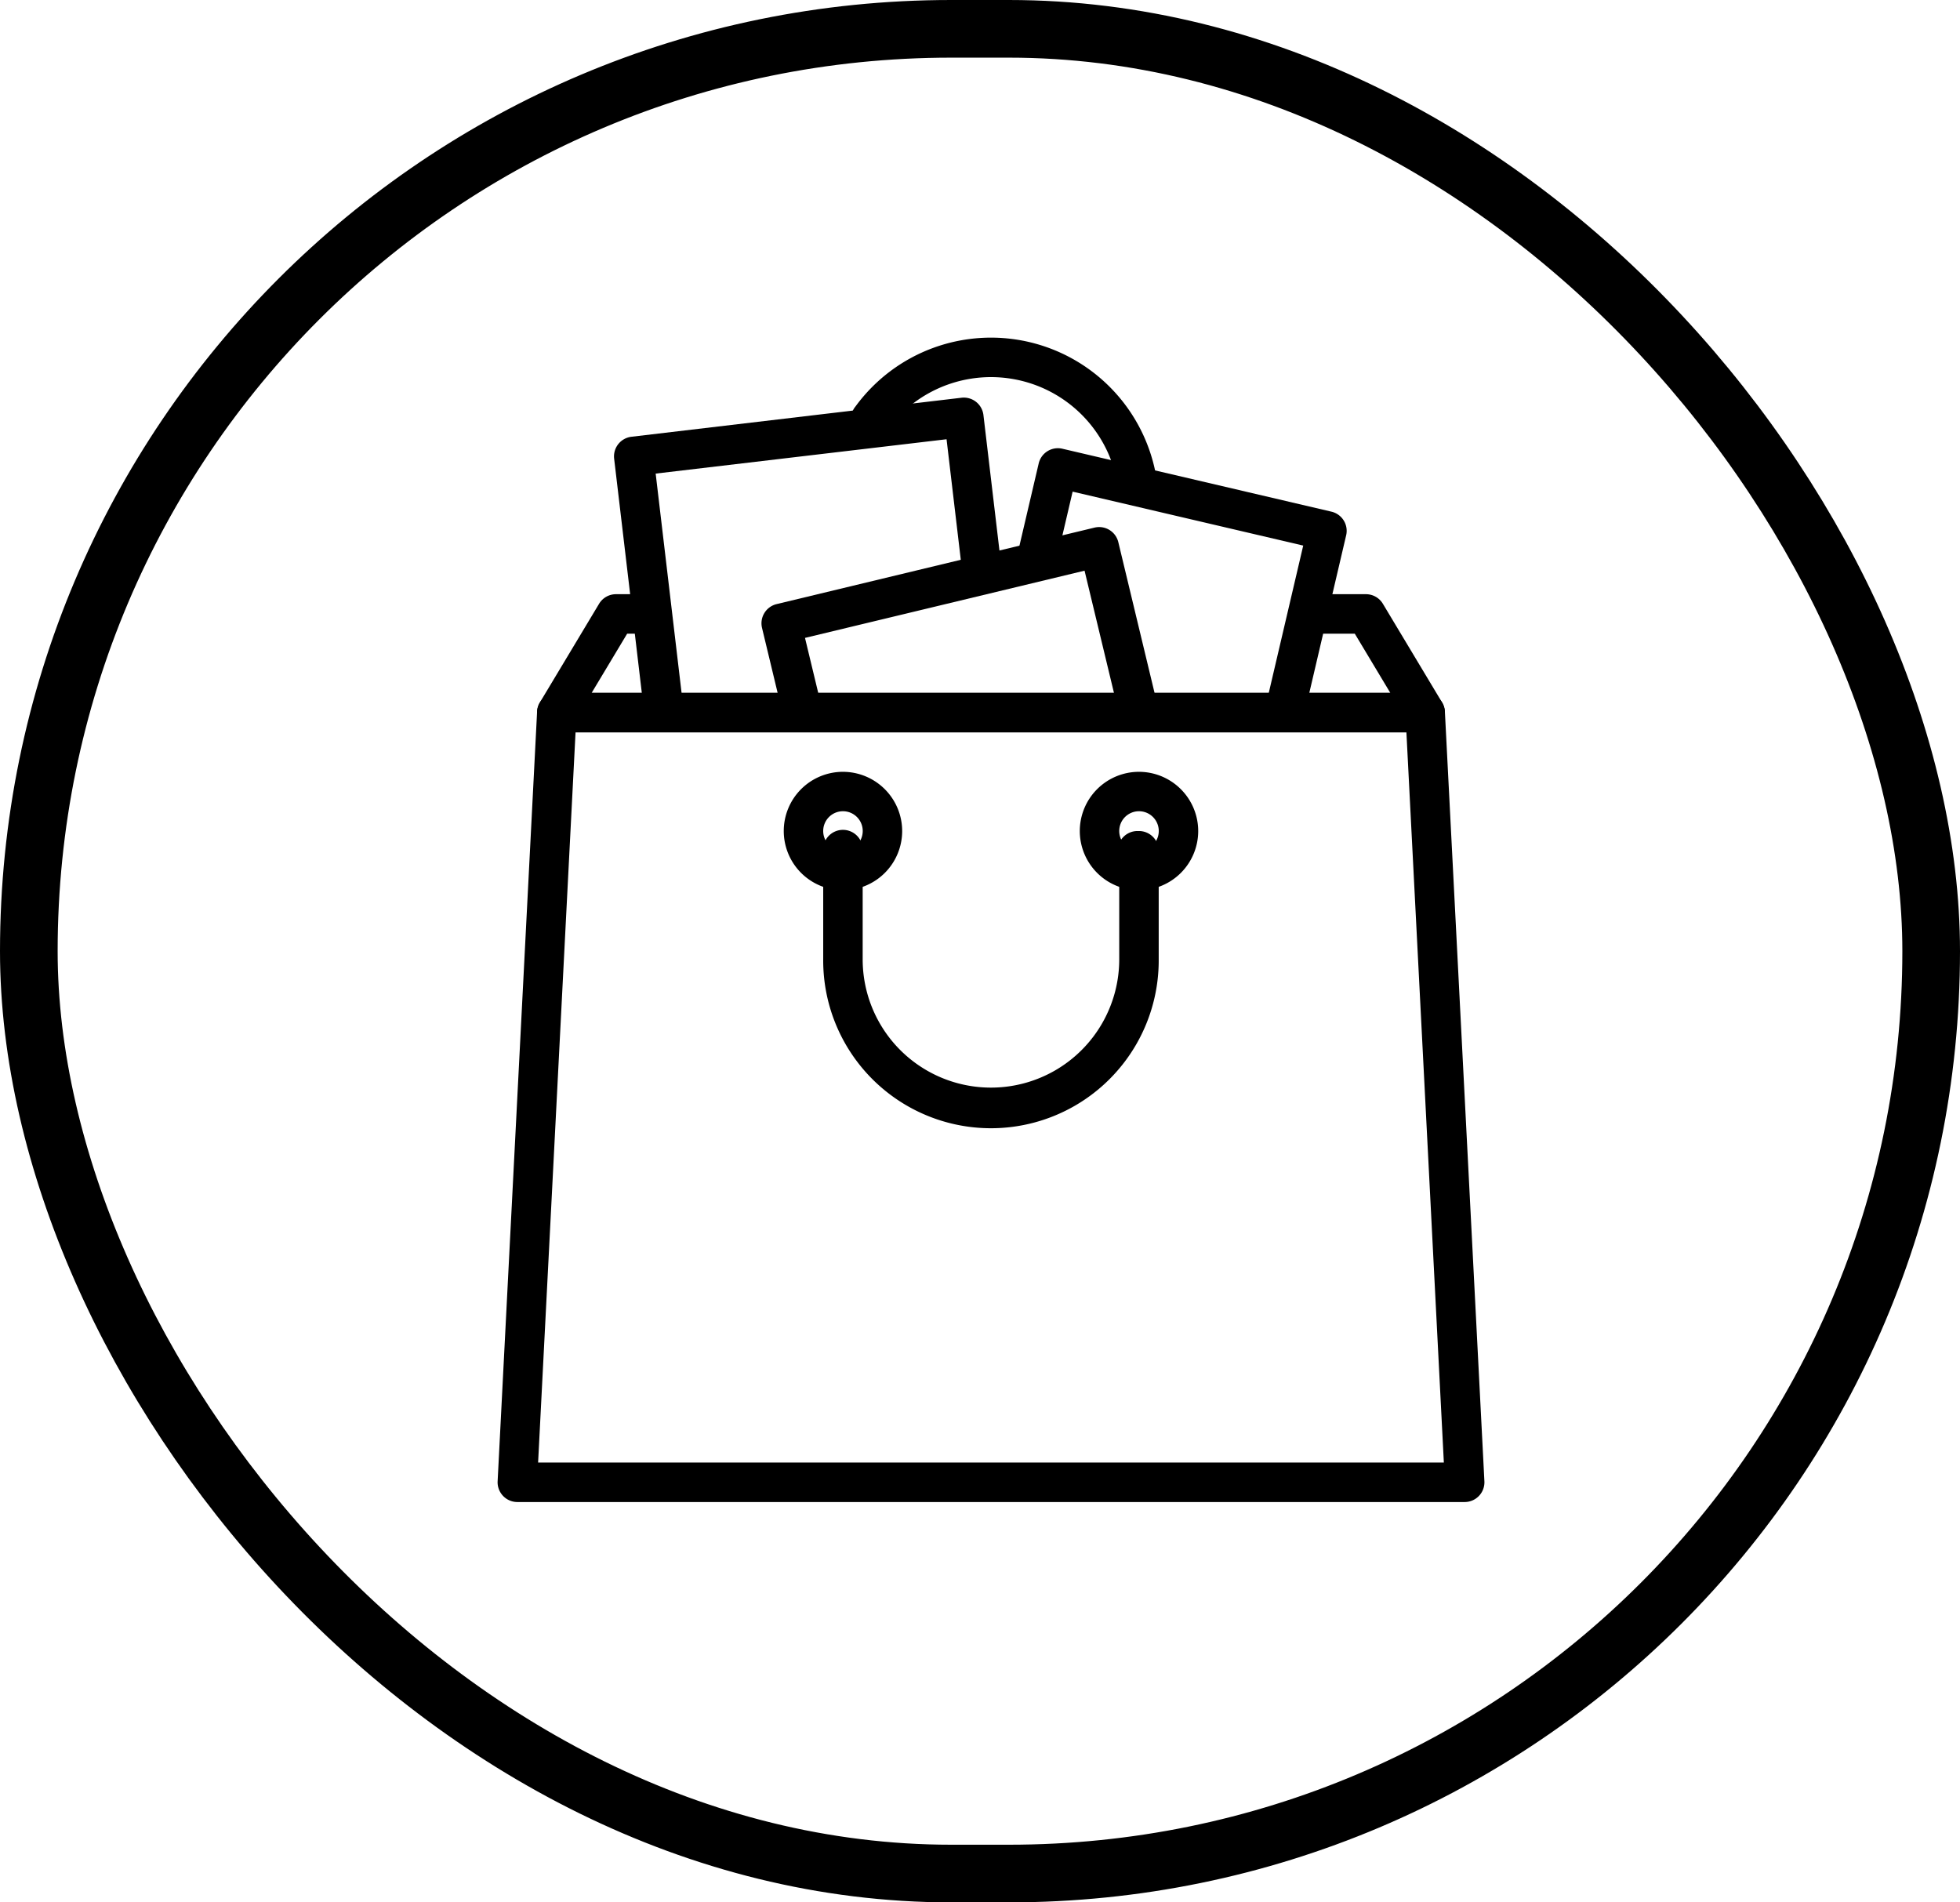 <svg xmlns="http://www.w3.org/2000/svg" width="238" height="231" viewBox="0 0 238 231">
  <g id="Ethiopian_Chamber_of_Commerce_" data-name="Ethiopian Chamber of Commerce " transform="translate(-1686 -3565)">
    <g id="Group_103" data-name="Group 103" transform="translate(-199 -13)">
      <g id="Rectangle_9" data-name="Rectangle 9" transform="translate(1885 3578)" fill="none" stroke="#000" stroke-width="7">
        <rect width="238" height="231" rx="115.5" stroke="none"/>
        <rect x="3.5" y="3.5" width="231" height="224" rx="112" fill="none"/>
      </g>
    </g>
    <g id="shopping-bag" transform="translate(1731.064 3605.998)">
      <g id="Group_147" data-name="Group 147" transform="translate(58.35)">
        <g id="Group_146" data-name="Group 146">
          <path id="Path_121" data-name="Path 121" d="M113.677,17.471A20.372,20.372,0,0,0,77.055,8.366a2.4,2.4,0,1,0,3.868,2.827,15.58,15.58,0,0,1,28.008,6.955,2.4,2.4,0,0,0,2.37,2.059,2.566,2.566,0,0,0,.341-.024A2.4,2.4,0,0,0,113.677,17.471Z" transform="translate(-76.593)"/>
        </g>
      </g>
      <g id="Group_149" data-name="Group 149" transform="translate(20.151 31.153)">
        <g id="Group_148" data-name="Group 148" transform="translate(0)">
          <path id="Path_122" data-name="Path 122" d="M132.08,57.518l-7.189-11.982a2.393,2.393,0,0,0-2.055-1.163h-6.89a2.4,2.4,0,0,0,0,4.792h5.533l4.314,7.189H28.813l4.314-7.189h2.538a2.4,2.4,0,0,0,0-4.792H31.771a2.393,2.393,0,0,0-2.055,1.163L22.526,57.518a2.4,2.4,0,0,0,2.055,3.63H130.025a2.4,2.4,0,0,0,2.055-3.63Z" transform="translate(-22.185 -44.372)"/>
        </g>
      </g>
      <g id="Group_151" data-name="Group 151" transform="translate(78.535 13.428)">
        <g id="Group_150" data-name="Group 150">
          <path id="Path_123" data-name="Path 123" d="M144.909,27.9a2.393,2.393,0,0,0-1.491-1.07L110.75,19.189a2.394,2.394,0,0,0-2.879,1.788l-2.464,10.531a2.4,2.4,0,0,0,4.667,1.09l1.918-8.2,28,6.55-4.4,18.812a2.394,2.394,0,0,0,1.788,2.878,2.423,2.423,0,0,0,.549.063,2.393,2.393,0,0,0,2.33-1.85l4.946-21.145A2.387,2.387,0,0,0,144.909,27.9Z" transform="translate(-105.343 -19.126)"/>
        </g>
      </g>
      <g id="Group_153" data-name="Group 153" transform="translate(29.495 7.283)">
        <g id="Group_152" data-name="Group 152" transform="translate(0)">
          <path id="Path_124" data-name="Path 124" d="M82.536,30.958,80.352,12.489a2.4,2.4,0,0,0-2.662-2.1L37.609,15.128a2.4,2.4,0,0,0-2.1,2.662l3.64,30.8a2.4,2.4,0,0,0,2.377,2.116,2.618,2.618,0,0,0,.285-.017,2.4,2.4,0,0,0,2.1-2.662L40.552,19.6,75.874,15.43l1.9,16.088a2.4,2.4,0,0,0,4.76-.561Z" transform="translate(-35.494 -10.374)"/>
        </g>
      </g>
      <g id="Group_155" data-name="Group 155" transform="translate(47.4 23.007)">
        <g id="Group_154" data-name="Group 154">
          <path id="Path_125" data-name="Path 125" d="M109.086,54.384,104.33,34.6a2.394,2.394,0,0,0-2.89-1.769L62.834,42.119a2.4,2.4,0,0,0-1.77,2.89L63.441,54.9a2.4,2.4,0,1,0,4.66-1.121l-1.818-7.557,33.946-8.162,4.2,17.45a2.4,2.4,0,0,0,4.661-1.122Z" transform="translate(-60.997 -32.769)"/>
        </g>
      </g>
      <g id="Group_157" data-name="Group 157" transform="translate(15.359 43.137)">
        <g id="Group_156" data-name="Group 156">
          <path id="Path_126" data-name="Path 126" d="M130.387,63.714a2.4,2.4,0,0,0-2.394-2.273H22.549a2.4,2.4,0,0,0-2.394,2.273l-4.793,93.461a2.4,2.4,0,0,0,2.393,2.519H132.785a2.4,2.4,0,0,0,2.4-2.519ZM20.277,154.9l4.547-88.668h100.89l4.547,88.668Z" transform="translate(-15.359 -61.441)"/>
        </g>
      </g>
      <g id="Group_159" data-name="Group 159" transform="translate(86.054 52.722)">
        <g id="Group_158" data-name="Group 158">
          <path id="Path_127" data-name="Path 127" d="M123.241,75.093a7.189,7.189,0,1,0,7.189,7.189A7.2,7.2,0,0,0,123.241,75.093Zm0,9.586a2.4,2.4,0,1,1,2.4-2.4A2.4,2.4,0,0,1,123.241,84.679Z" transform="translate(-116.052 -75.093)"/>
        </g>
      </g>
      <g id="Group_161" data-name="Group 161" transform="translate(50.107 52.722)">
        <g id="Group_160" data-name="Group 160">
          <path id="Path_128" data-name="Path 128" d="M72.041,75.093a7.189,7.189,0,1,0,7.189,7.189A7.2,7.2,0,0,0,72.041,75.093Zm0,9.586a2.4,2.4,0,1,1,2.4-2.4A2.4,2.4,0,0,1,72.041,84.679Z" transform="translate(-64.852 -75.093)"/>
        </g>
      </g>
      <g id="Group_163" data-name="Group 163" transform="translate(54.9 59.911)">
        <g id="Group_162" data-name="Group 162">
          <path id="Path_129" data-name="Path 129" d="M110.022,85.333h-.185a2.4,2.4,0,0,0-2.4,2.4,2.369,2.369,0,0,0,.185.924v12.256a15.577,15.577,0,0,1-31.154,0V87.73a2.4,2.4,0,1,0-4.792,0v13.18a20.37,20.37,0,1,0,40.739,0V87.73A2.4,2.4,0,0,0,110.022,85.333Z" transform="translate(-71.679 -85.333)"/>
        </g>
      </g>
    </g>
  </g>
</svg>
